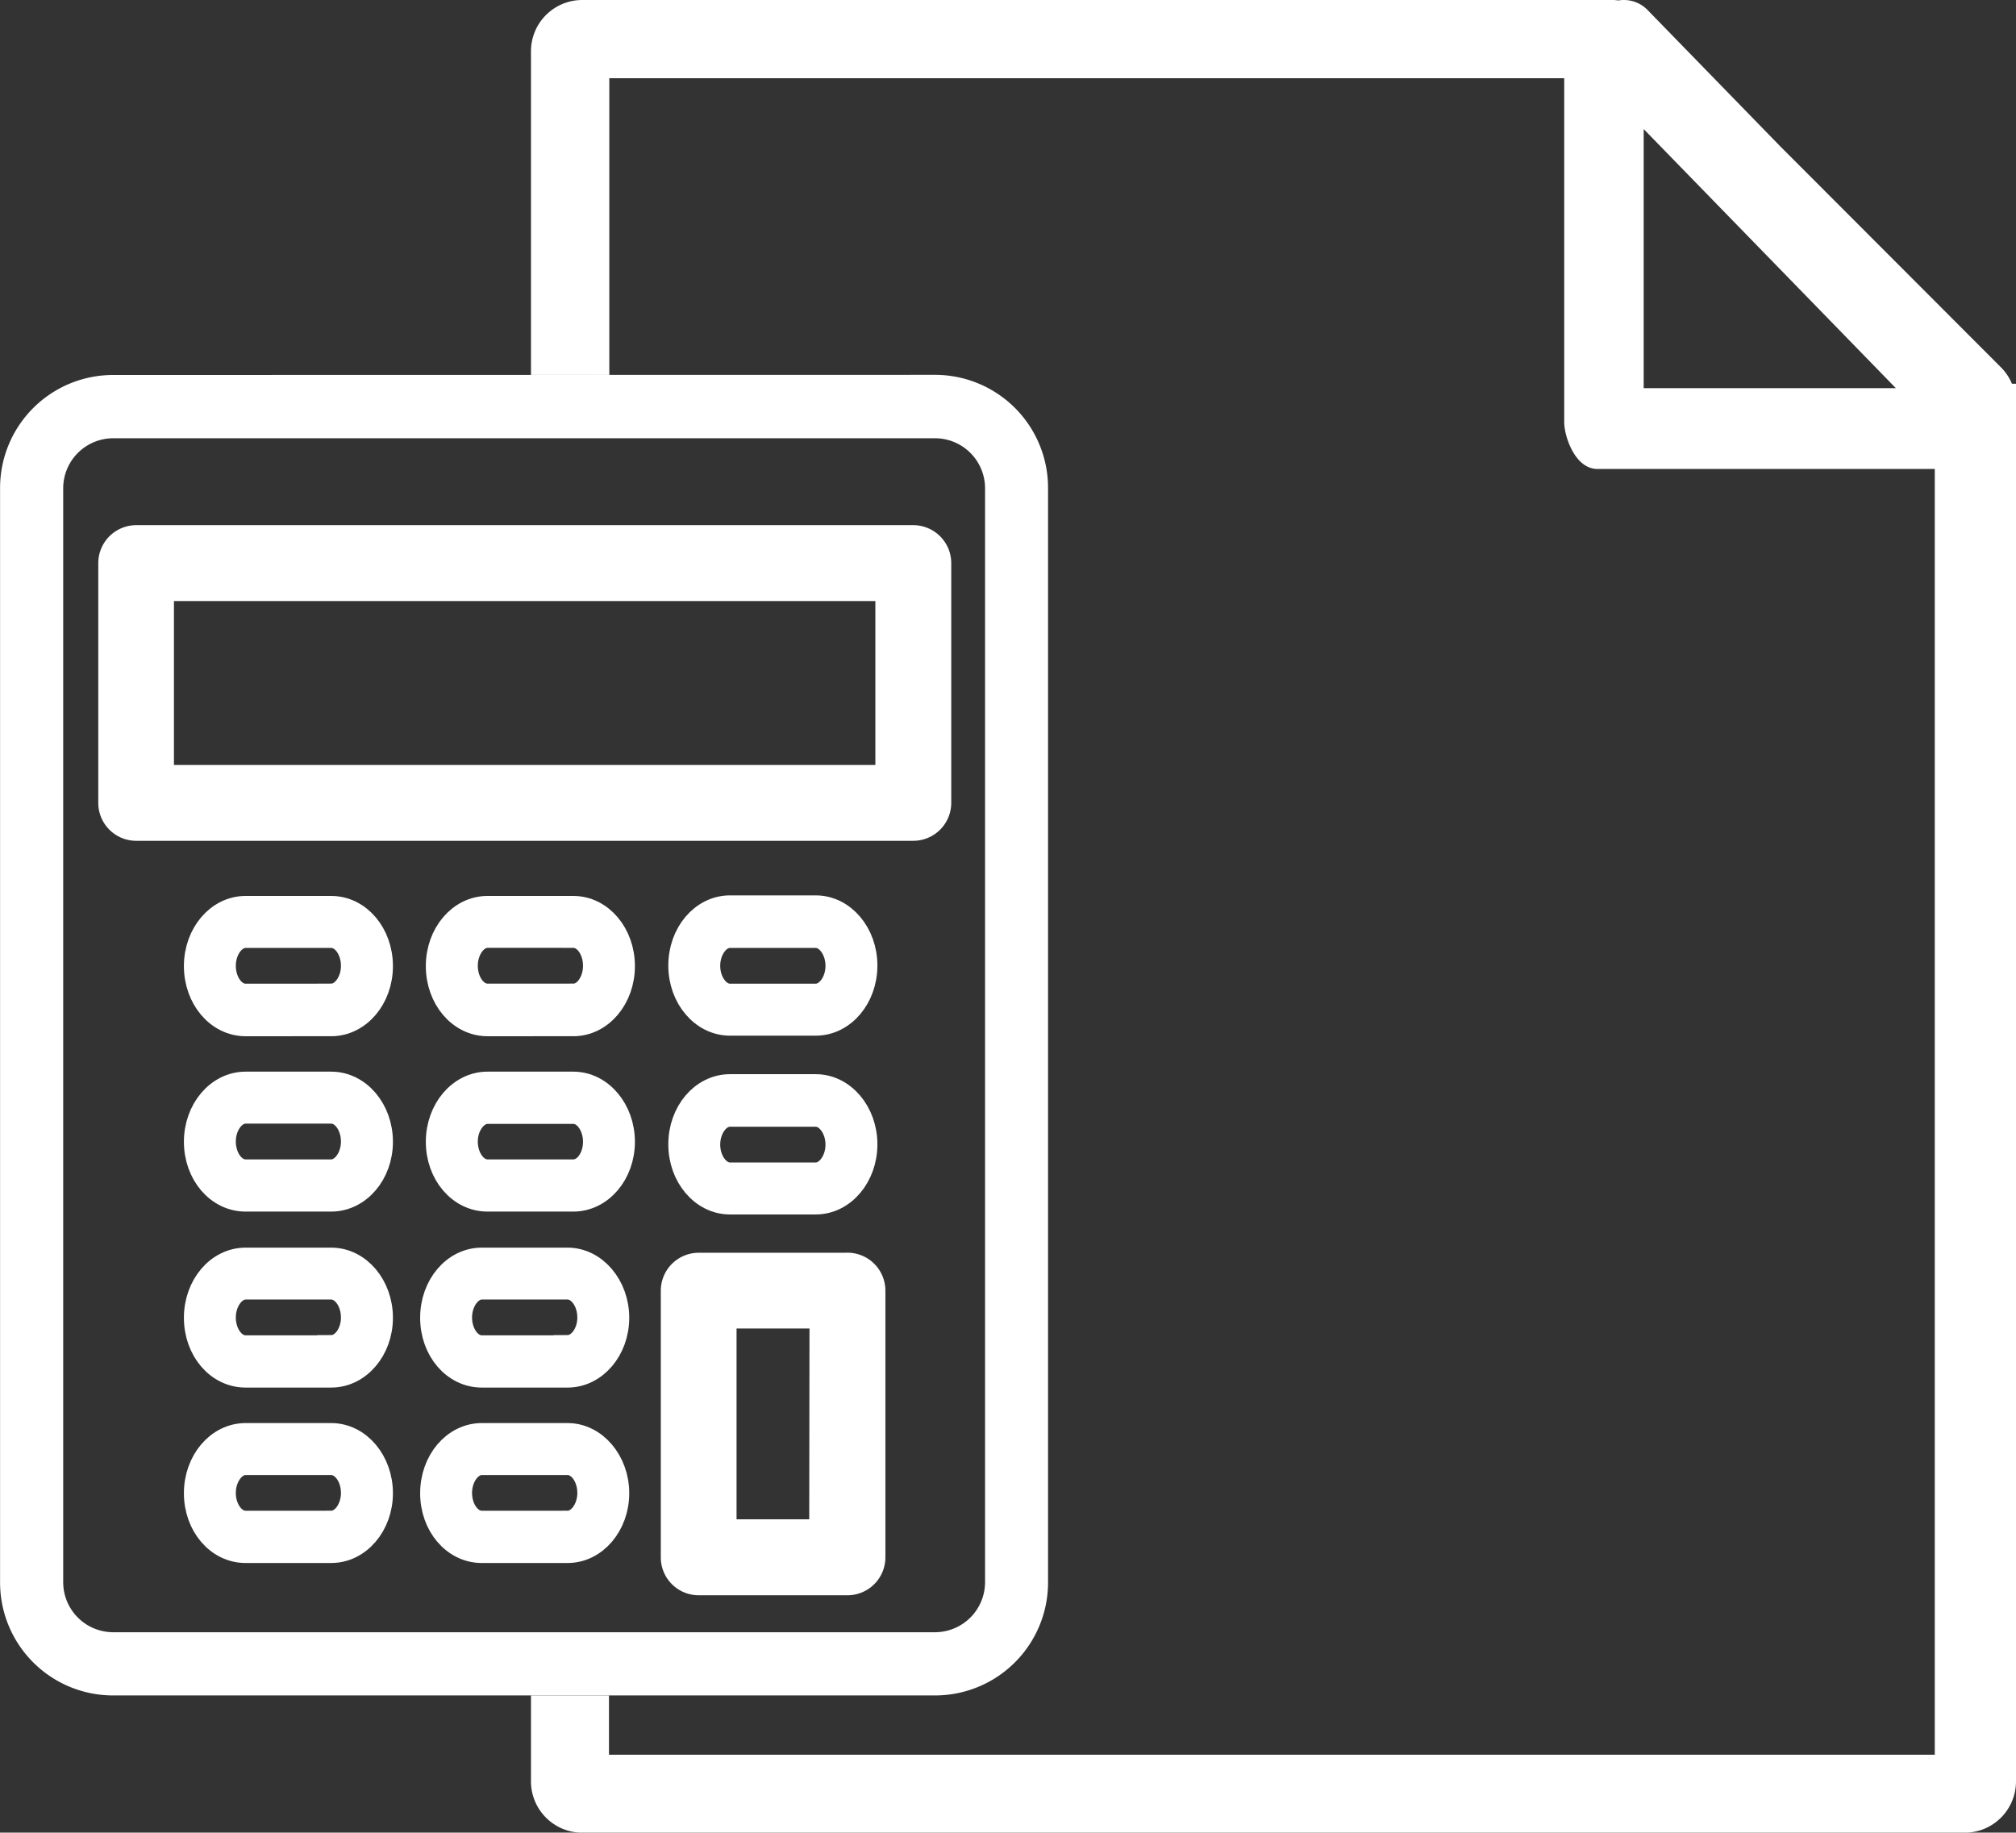 <?xml version="1.0" encoding="UTF-8"?>
<svg xmlns="http://www.w3.org/2000/svg" id="Vrstva_1" data-name="Vrstva 1" viewBox="0 0 287.42 261.27">
  <rect x="0" y="0" width="287.42" height="261.27" fill="#333333" stroke="none"/>
  <g id="Vrstva_4" data-name="Vrstva 4">
    <path d="M290.33,59.71a5.28,5.28,0,0,0-1.48-2.93L257.34,25.23,238.45,5.82a2.72,2.72,0,0,0-2.68-.72A5.31,5.31,0,0,0,235,5H88a5.31,5.31,0,0,0-5.31,5.31V54.45h7.17V12.15H230v51c0,1.56,1.23,4.71,2.73,4.71h50.1v187.3H89.88s-.07,1.88-.07,1.82V246.71H82.69V257A5.32,5.32,0,0,0,88,262.28H285.11a5.32,5.32,0,0,0,5.3-5.31V59.71Zm-53,.63V16.48l42.69,43.86Z" transform="translate(-4.99 -3)" style="fill: #fff;stroke: #fff;stroke-miterlimit: 10;stroke-width: 4px"></path>
  </g>
  <g id="Vrstva_3" data-name="Vrstva 3">
    <g>
      <path d="M21.1,58.46A14.11,14.11,0,0,0,7,72.57H7v156A14.11,14.11,0,0,0,21.1,242.71H138.3a14.11,14.11,0,0,0,14.11-14.11v-156A14.11,14.11,0,0,0,138.3,58.44ZM147.43,72.57v156a9.15,9.15,0,0,1-9.13,9.13H21.1A9.14,9.14,0,0,1,12,228.6v-156a9.14,9.14,0,0,1,9.12-9.12H138.3a9.14,9.14,0,0,1,9.13,9.12Z" transform="translate(-4.99 -3)" style="fill: #fff;stroke: #fff;stroke-miterlimit: 10;stroke-width: 4px"></path>
      <path d="M135.2,79.87H24.41A3.42,3.42,0,0,0,21,83.29v34.17a3.41,3.41,0,0,0,3.41,3.41H135.2a3.42,3.42,0,0,0,3.41-3.41V83.29A3.42,3.42,0,0,0,135.2,79.87Zm-3.41,34.19h-104V86.69h104Z" transform="translate(-4.99 -3)" style="fill: #fff;stroke: #fff;stroke-miterlimit: 10;stroke-width: 4px"></path>
      <path d="M125.77,183.6H104.6a3.41,3.41,0,0,0-3.4,3.41v38a3.4,3.4,0,0,0,3.4,3.42h21.21a3.41,3.41,0,0,0,3.41-3.41h0V187a3.41,3.41,0,0,0-3.41-3.41Zm-3.41,38H108V190.4h14.4Z" transform="translate(-4.99 -3)" style="fill: #fff;stroke: #fff;stroke-miterlimit: 10;stroke-width: 4px"></path>
      <path d="M109.06,148.65h12.23c3.76,0,6.79-3.57,6.79-8s-3.05-8-6.79-8H109.06c-3.77,0-6.79,3.57-6.79,8S105.31,148.65,109.06,148.65Zm0-12.51h12.23c1.83,0,3.39,2.08,3.39,4.55s-1.56,4.55-3.39,4.55H109.06c-1.84,0-3.39-2.08-3.39-4.55s1.55-4.55,3.39-4.55Z" transform="translate(-4.99 -3)" style="fill: #fff;stroke: #fff;stroke-miterlimit: 10;stroke-width: 4px"></path>
      <path d="M109.06,174.14h12.23c3.76,0,6.79-3.58,6.79-8s-3.05-8-6.79-8H109.06c-3.77,0-6.79,3.57-6.79,8S105.31,174.14,109.06,174.14Zm0-12.51h12.23c1.83,0,3.39,2.09,3.39,4.55s-1.56,4.55-3.39,4.55H109.06c-1.84,0-3.39-2.09-3.39-4.55s1.55-4.55,3.39-4.55Z" transform="translate(-4.99 -3)" style="fill: #fff;stroke: #fff;stroke-miterlimit: 10;stroke-width: 4px"></path>
      <path d="M86.73,132.73H74.49c-3.76,0-6.79,3.57-6.79,8s3,8,6.79,8H86.73c3.76,0,6.78-3.57,6.78-8S90.49,132.73,86.73,132.73Zm0,12.5H74.49c-1.88,0-3.38-2.08-3.38-4.55s1.55-4.55,3.38-4.55H86.73c1.88,0,3.38,2.08,3.38,4.55S88.61,145.23,86.73,145.23Z" transform="translate(-4.99 -3)" style="fill: #fff;stroke: #fff;stroke-miterlimit: 10;stroke-width: 4px"></path>
      <path d="M86.73,157.78H74.49c-3.76,0-6.79,3.58-6.79,8s3,7.95,6.79,7.95H86.73c3.76,0,6.78-3.56,6.78-7.95S90.49,157.78,86.73,157.78Zm0,12.51H74.49c-1.88,0-3.38-2.08-3.38-4.55s1.59-4.51,3.38-4.51H86.73c1.88,0,3.38,2.09,3.38,4.55s-1.5,4.51-3.38,4.51Z" transform="translate(-4.99 -3)" style="fill: #fff;stroke: #fff;stroke-miterlimit: 10;stroke-width: 4px"></path>
      <path d="M52.21,132.73H40c-3.76,0-6.79,3.57-6.79,8s3,8,6.79,8H52.21c3.77,0,6.8-3.57,6.8-8S56,132.73,52.21,132.73Zm0,12.51H40c-1.88,0-3.39-2.08-3.39-4.55s1.55-4.55,3.39-4.55H52.21c1.88,0,3.39,2.08,3.39,4.55s-1.55,4.54-3.39,4.54Z" transform="translate(-4.99 -3)" style="fill: #fff;stroke: #fff;stroke-miterlimit: 10;stroke-width: 4px"></path>
      <path d="M52.21,157.78H40c-3.76,0-6.79,3.58-6.79,8s3,7.95,6.79,7.95H52.21c3.77,0,6.8-3.56,6.8-7.95S56,157.78,52.21,157.78Zm0,12.51H40c-1.88,0-3.39-2.08-3.39-4.55s1.55-4.55,3.39-4.55H52.21c1.88,0,3.39,2.09,3.39,4.55s-1.55,4.55-3.39,4.55Z" transform="translate(-4.99 -3)" style="fill: #fff;stroke: #fff;stroke-miterlimit: 10;stroke-width: 4px"></path>
      <path d="M52.21,182.87H40c-3.76,0-6.79,3.56-6.79,8s3,7.95,6.79,7.95H52.21c3.77,0,6.8-3.57,6.8-7.95S56,182.87,52.21,182.87Zm0,12.5H40c-1.88,0-3.39-2.08-3.39-4.54s1.55-4.56,3.39-4.56H52.21c1.88,0,3.39,2.09,3.39,4.56s-1.55,4.51-3.39,4.51Z" transform="translate(-4.99 -3)" style="fill: #fff;stroke: #fff;stroke-miterlimit: 10;stroke-width: 4px"></path>
      <path d="M52.21,207.88H40c-3.76,0-6.79,3.57-6.79,8s3,7.95,6.79,7.95H52.21c3.77,0,6.8-3.57,6.8-7.95S56,207.88,52.21,207.88Zm0,12.5H40c-1.88,0-3.39-2.08-3.39-4.54s1.55-4.55,3.39-4.55H52.21c1.88,0,3.39,2.08,3.39,4.55S54.05,220.38,52.21,220.38Z" transform="translate(-4.99 -3)" style="fill: #fff;stroke: #fff;stroke-miterlimit: 10;stroke-width: 4px"></path>
      <path d="M85.91,182.87H73.68c-3.77,0-6.79,3.56-6.79,8s3,7.95,6.79,7.95H85.91c3.76,0,6.79-3.57,6.79-7.95S89.65,182.87,85.91,182.87Zm0,12.5H73.68c-1.89,0-3.39-2.08-3.39-4.54s1.55-4.56,3.39-4.56H85.91c1.88,0,3.39,2.09,3.39,4.56s-1.56,4.51-3.39,4.51Z" transform="translate(-4.99 -3)" style="fill: #fff;stroke: #fff;stroke-miterlimit: 10;stroke-width: 4px"></path>
      <path d="M85.91,207.88H73.68c-3.77,0-6.79,3.57-6.79,8s3,7.95,6.79,7.95H85.91c3.76,0,6.79-3.57,6.79-7.95S89.65,207.88,85.91,207.88Zm0,12.5H73.68c-1.89,0-3.39-2.08-3.39-4.54s1.55-4.55,3.39-4.55H85.91c1.88,0,3.39,2.08,3.39,4.55S87.74,220.38,85.91,220.38Z" transform="translate(-4.99 -3)" style="fill: #fff;stroke: #fff;stroke-miterlimit: 10;stroke-width: 4px"></path>
    </g>
  </g>
</svg>
